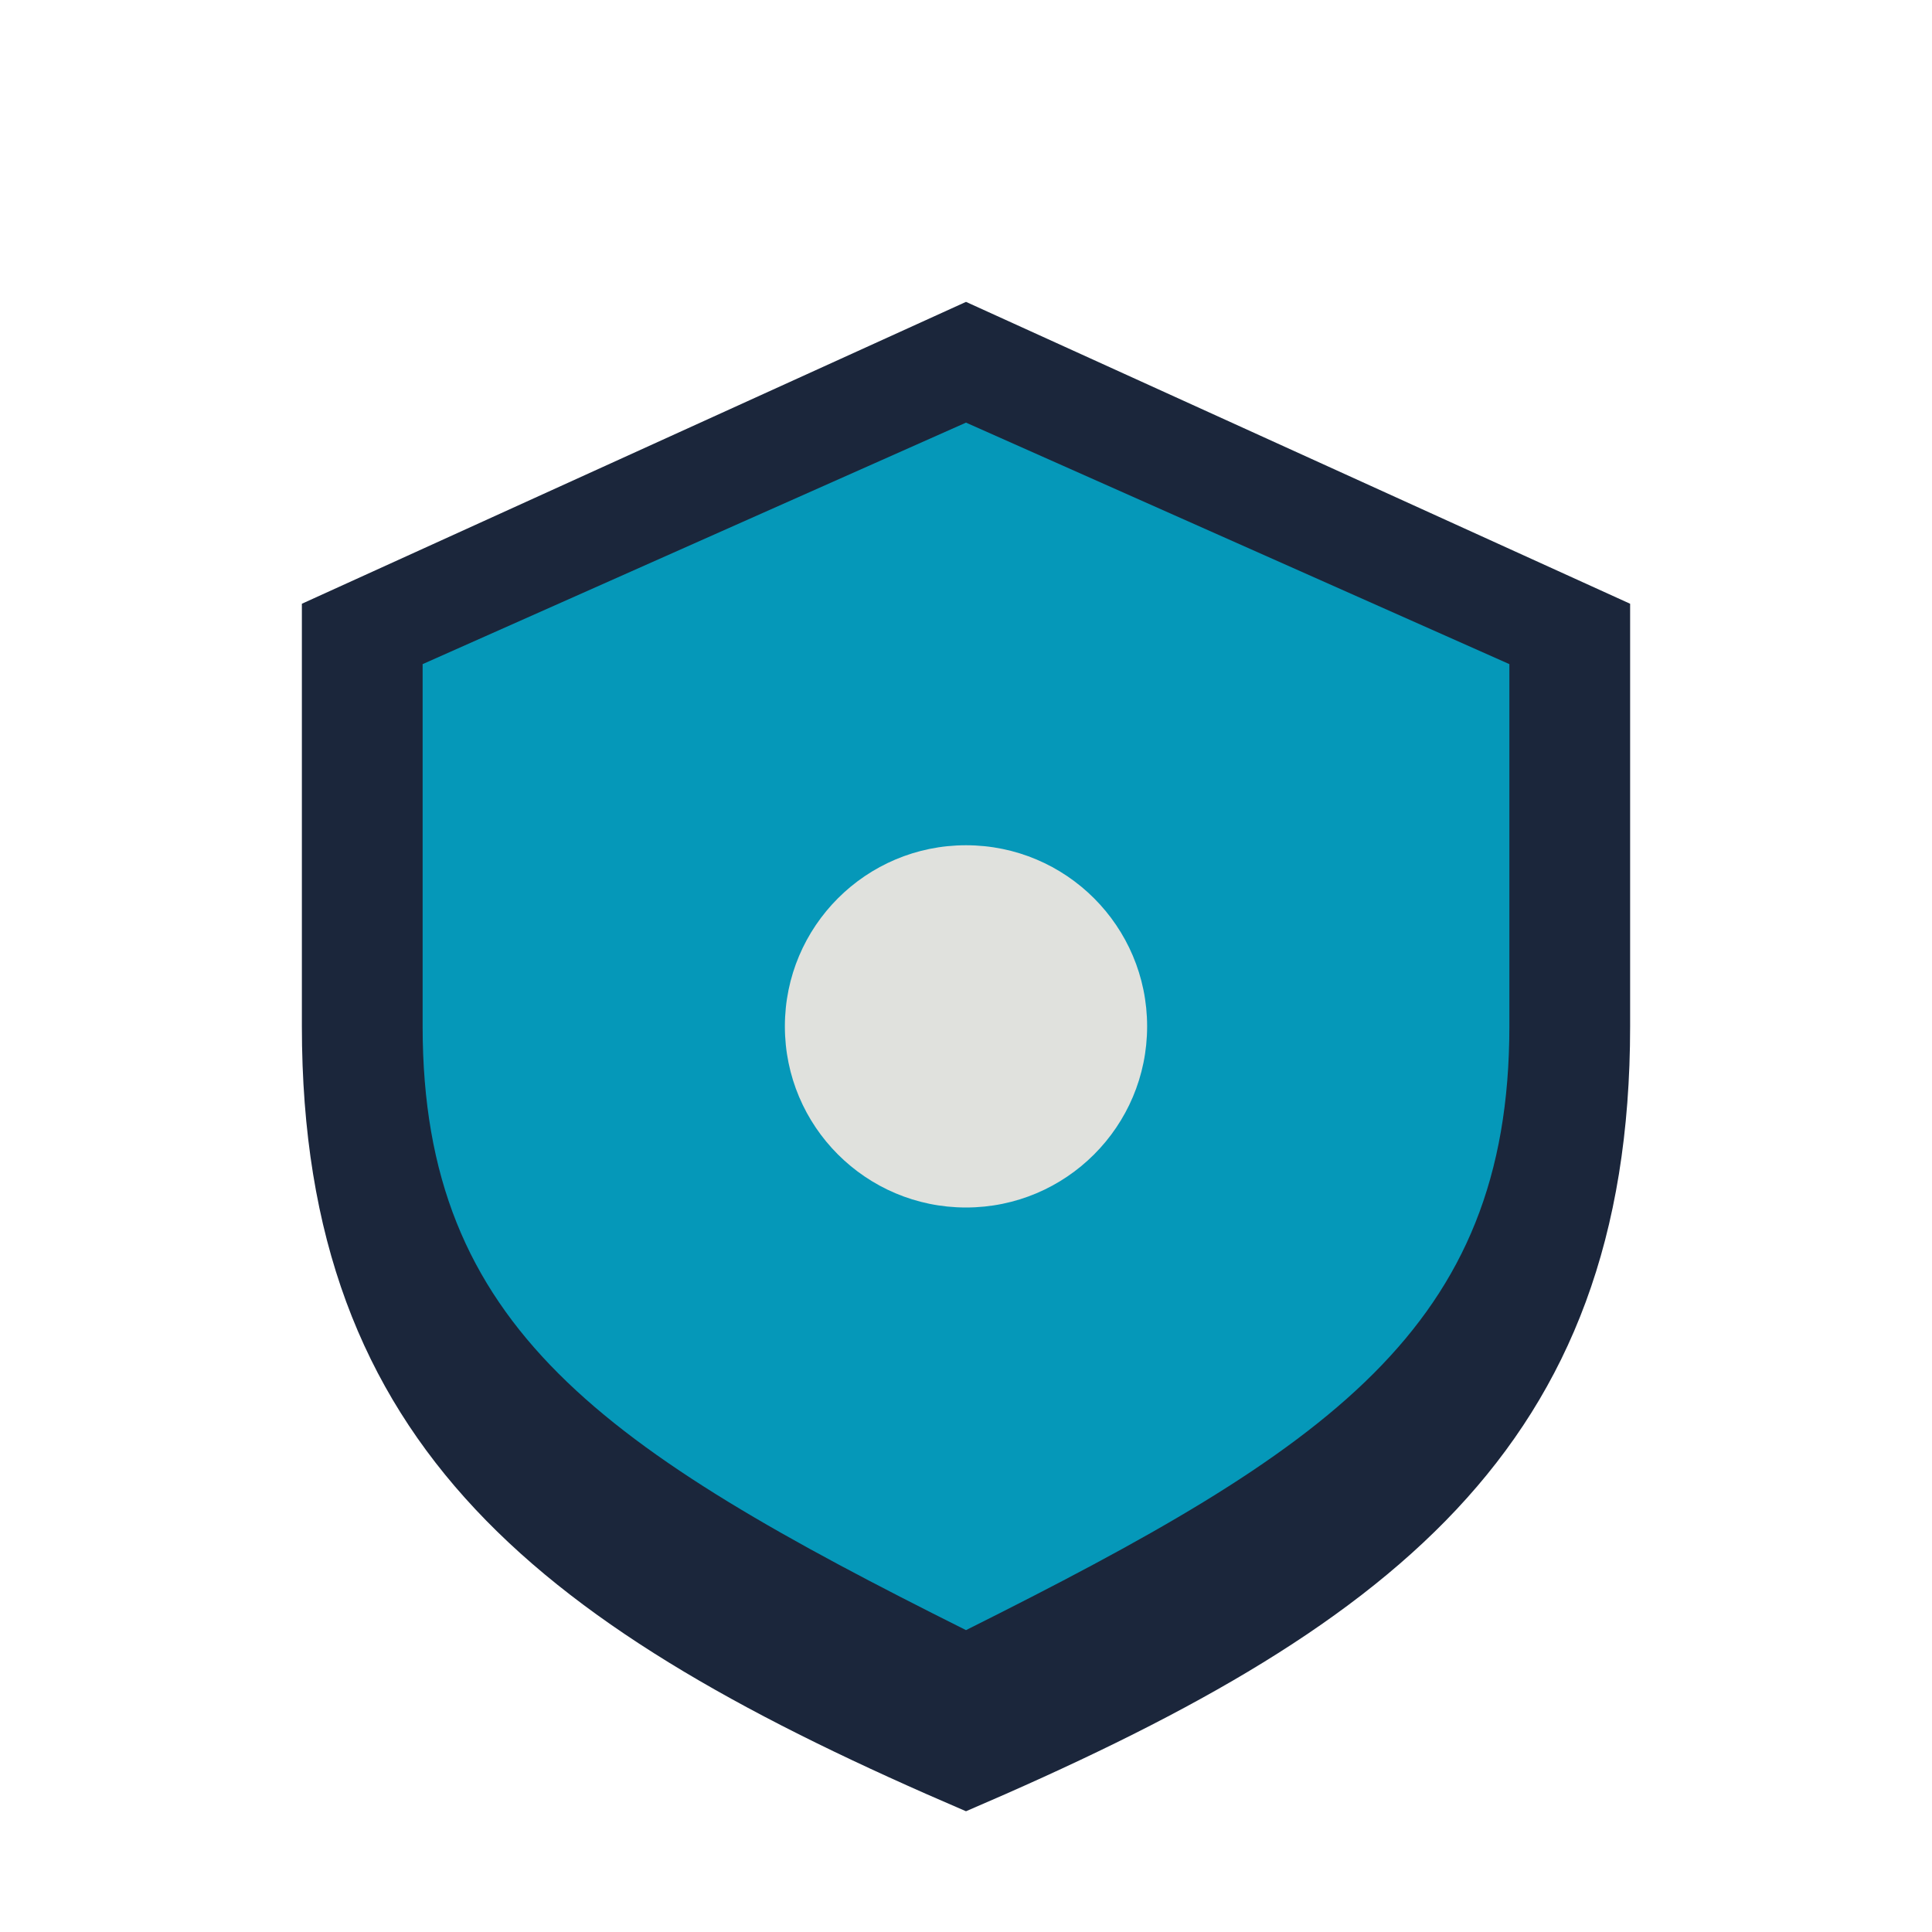 <?xml version="1.0" encoding="UTF-8"?>
<svg xmlns="http://www.w3.org/2000/svg" width="32" height="32" viewBox="0 0 32 32"><path d="M16 5l11 5v7c0 7-4 10-11 13-7-3-11-6-11-13V10z" fill="#1B263B"/><path d="M16 27c6-3 9-5 9-10V11L16 7l-9 4v6c0 5 3 7 9 10z" fill="#00B4D8" opacity=".8"/><circle cx="16" cy="17" r="3" fill="#E0E1DD"/></svg>